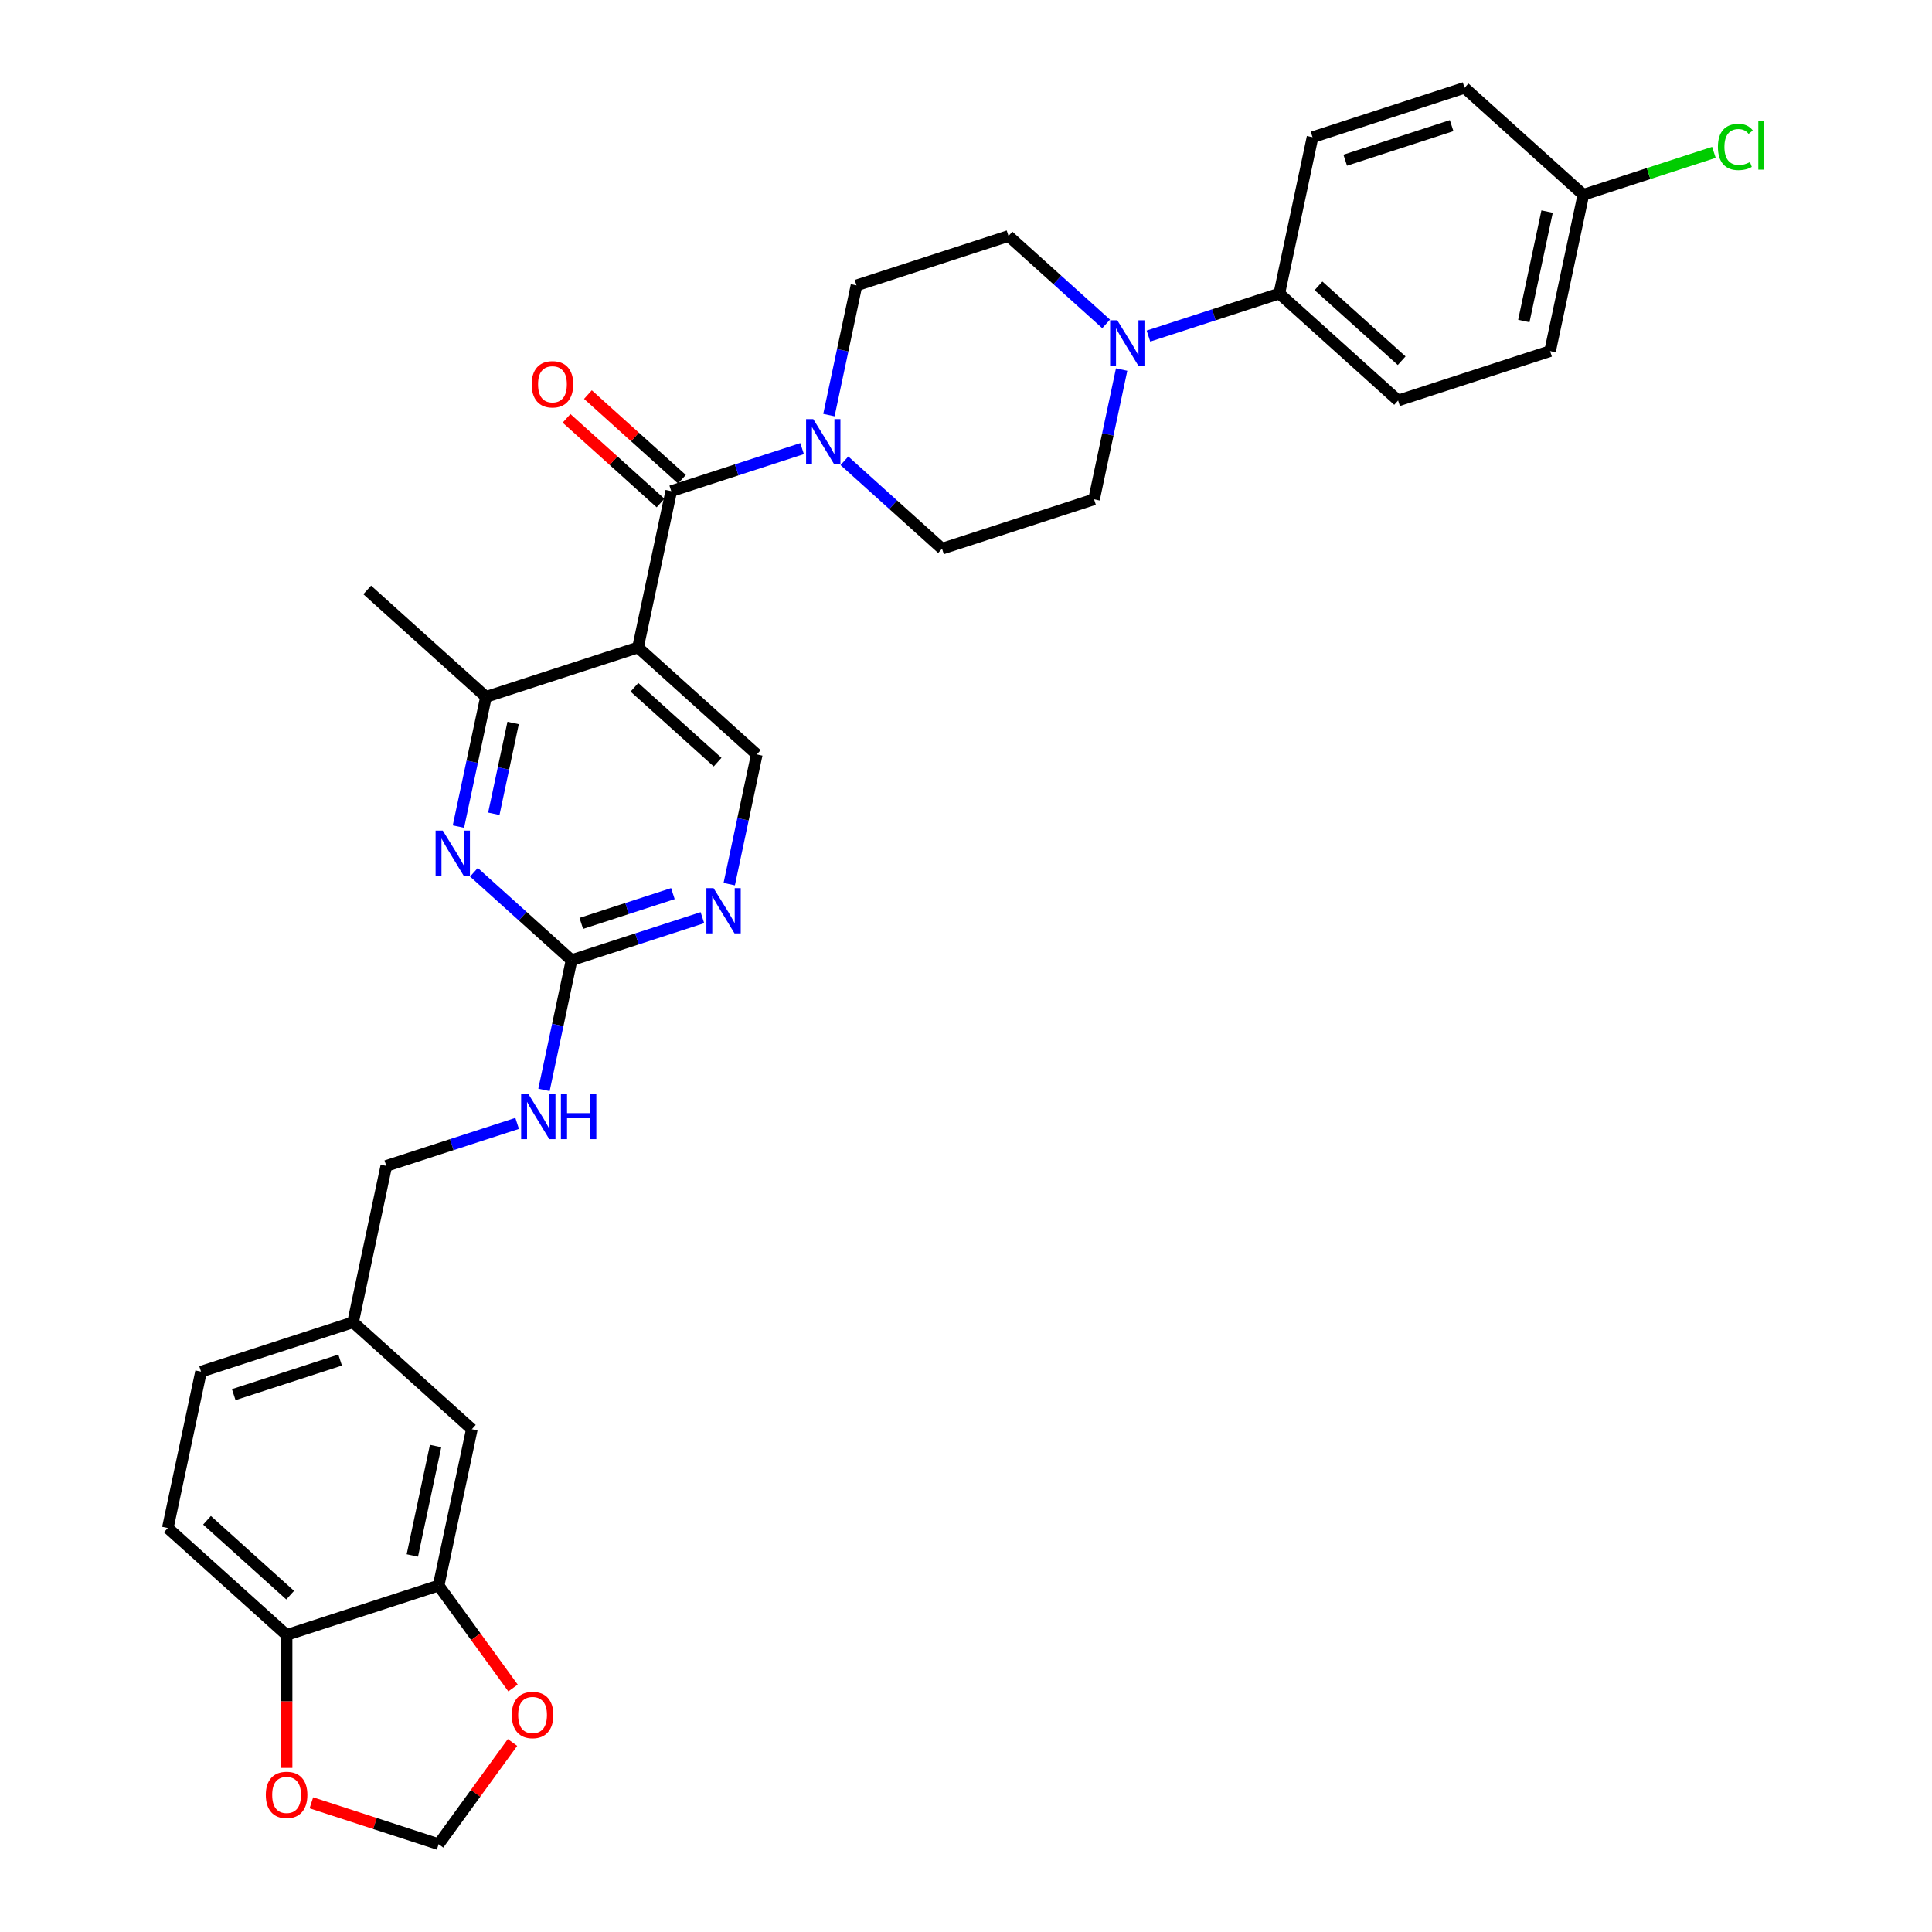 <?xml version='1.0' encoding='iso-8859-1'?>
<svg version='1.1' baseProfile='full'
              xmlns='http://www.w3.org/2000/svg'
                      xmlns:rdkit='http://www.rdkit.org/xml'
                      xmlns:xlink='http://www.w3.org/1999/xlink'
                  xml:space='preserve'
width='1000px' height='1000px' viewBox='0 0 1000 1000'>
<!-- END OF HEADER -->
<rect style='opacity:1.0;fill:#FFFFFF;stroke:none' width='1000' height='1000' x='0' y='0'> </rect>
<path class='bond-0' d='M 330.231,335.133 L 347.432,254.208' style='fill:none;fill-rule:evenodd;stroke:#000000;stroke-width:6px;stroke-linecap:butt;stroke-linejoin:miter;stroke-opacity:1' />
<path class='bond-3' d='M 330.231,335.133 L 251.548,360.699' style='fill:none;fill-rule:evenodd;stroke:#000000;stroke-width:6px;stroke-linecap:butt;stroke-linejoin:miter;stroke-opacity:1' />
<path class='bond-7' d='M 330.231,335.133 L 391.713,390.492' style='fill:none;fill-rule:evenodd;stroke:#000000;stroke-width:6px;stroke-linecap:butt;stroke-linejoin:miter;stroke-opacity:1' />
<path class='bond-7' d='M 328.382,355.733 L 371.419,394.484' style='fill:none;fill-rule:evenodd;stroke:#000000;stroke-width:6px;stroke-linecap:butt;stroke-linejoin:miter;stroke-opacity:1' />
<path class='bond-1' d='M 347.432,254.208 L 381.297,243.205' style='fill:none;fill-rule:evenodd;stroke:#000000;stroke-width:6px;stroke-linecap:butt;stroke-linejoin:miter;stroke-opacity:1' />
<path class='bond-1' d='M 381.297,243.205 L 415.162,232.202' style='fill:none;fill-rule:evenodd;stroke:#0000FF;stroke-width:6px;stroke-linecap:butt;stroke-linejoin:miter;stroke-opacity:1' />
<path class='bond-12' d='M 352.968,248.06 L 328.639,226.154' style='fill:none;fill-rule:evenodd;stroke:#000000;stroke-width:6px;stroke-linecap:butt;stroke-linejoin:miter;stroke-opacity:1' />
<path class='bond-12' d='M 328.639,226.154 L 304.309,204.247' style='fill:none;fill-rule:evenodd;stroke:#FF0000;stroke-width:6px;stroke-linecap:butt;stroke-linejoin:miter;stroke-opacity:1' />
<path class='bond-12' d='M 341.896,260.356 L 317.567,238.45' style='fill:none;fill-rule:evenodd;stroke:#000000;stroke-width:6px;stroke-linecap:butt;stroke-linejoin:miter;stroke-opacity:1' />
<path class='bond-12' d='M 317.567,238.45 L 293.238,216.544' style='fill:none;fill-rule:evenodd;stroke:#FF0000;stroke-width:6px;stroke-linecap:butt;stroke-linejoin:miter;stroke-opacity:1' />
<path class='bond-15' d='M 437.069,238.505 L 462.334,261.253' style='fill:none;fill-rule:evenodd;stroke:#0000FF;stroke-width:6px;stroke-linecap:butt;stroke-linejoin:miter;stroke-opacity:1' />
<path class='bond-15' d='M 462.334,261.253 L 487.598,284.001' style='fill:none;fill-rule:evenodd;stroke:#000000;stroke-width:6px;stroke-linecap:butt;stroke-linejoin:miter;stroke-opacity:1' />
<path class='bond-16' d='M 429.045,214.859 L 436.181,181.288' style='fill:none;fill-rule:evenodd;stroke:#0000FF;stroke-width:6px;stroke-linecap:butt;stroke-linejoin:miter;stroke-opacity:1' />
<path class='bond-16' d='M 436.181,181.288 L 443.317,147.718' style='fill:none;fill-rule:evenodd;stroke:#000000;stroke-width:6px;stroke-linecap:butt;stroke-linejoin:miter;stroke-opacity:1' />
<path class='bond-2' d='M 237.276,427.84 L 244.412,394.269' style='fill:none;fill-rule:evenodd;stroke:#0000FF;stroke-width:6px;stroke-linecap:butt;stroke-linejoin:miter;stroke-opacity:1' />
<path class='bond-2' d='M 244.412,394.269 L 251.548,360.699' style='fill:none;fill-rule:evenodd;stroke:#000000;stroke-width:6px;stroke-linecap:butt;stroke-linejoin:miter;stroke-opacity:1' />
<path class='bond-2' d='M 255.602,421.209 L 260.597,397.71' style='fill:none;fill-rule:evenodd;stroke:#0000FF;stroke-width:6px;stroke-linecap:butt;stroke-linejoin:miter;stroke-opacity:1' />
<path class='bond-2' d='M 260.597,397.71 L 265.592,374.21' style='fill:none;fill-rule:evenodd;stroke:#000000;stroke-width:6px;stroke-linecap:butt;stroke-linejoin:miter;stroke-opacity:1' />
<path class='bond-32' d='M 245.3,451.486 L 270.565,474.234' style='fill:none;fill-rule:evenodd;stroke:#0000FF;stroke-width:6px;stroke-linecap:butt;stroke-linejoin:miter;stroke-opacity:1' />
<path class='bond-32' d='M 270.565,474.234 L 295.829,496.982' style='fill:none;fill-rule:evenodd;stroke:#000000;stroke-width:6px;stroke-linecap:butt;stroke-linejoin:miter;stroke-opacity:1' />
<path class='bond-31' d='M 251.548,360.699 L 190.065,305.34' style='fill:none;fill-rule:evenodd;stroke:#000000;stroke-width:6px;stroke-linecap:butt;stroke-linejoin:miter;stroke-opacity:1' />
<path class='bond-4' d='M 295.829,496.982 L 329.694,485.979' style='fill:none;fill-rule:evenodd;stroke:#000000;stroke-width:6px;stroke-linecap:butt;stroke-linejoin:miter;stroke-opacity:1' />
<path class='bond-4' d='M 329.694,485.979 L 363.559,474.976' style='fill:none;fill-rule:evenodd;stroke:#0000FF;stroke-width:6px;stroke-linecap:butt;stroke-linejoin:miter;stroke-opacity:1' />
<path class='bond-4' d='M 300.875,477.945 L 324.581,470.242' style='fill:none;fill-rule:evenodd;stroke:#000000;stroke-width:6px;stroke-linecap:butt;stroke-linejoin:miter;stroke-opacity:1' />
<path class='bond-4' d='M 324.581,470.242 L 348.286,462.54' style='fill:none;fill-rule:evenodd;stroke:#0000FF;stroke-width:6px;stroke-linecap:butt;stroke-linejoin:miter;stroke-opacity:1' />
<path class='bond-14' d='M 295.829,496.982 L 288.693,530.553' style='fill:none;fill-rule:evenodd;stroke:#000000;stroke-width:6px;stroke-linecap:butt;stroke-linejoin:miter;stroke-opacity:1' />
<path class='bond-14' d='M 288.693,530.553 L 281.558,564.124' style='fill:none;fill-rule:evenodd;stroke:#0000FF;stroke-width:6px;stroke-linecap:butt;stroke-linejoin:miter;stroke-opacity:1' />
<path class='bond-5' d='M 572.529,167.648 L 547.264,144.9' style='fill:none;fill-rule:evenodd;stroke:#0000FF;stroke-width:6px;stroke-linecap:butt;stroke-linejoin:miter;stroke-opacity:1' />
<path class='bond-5' d='M 547.264,144.9 L 522,122.152' style='fill:none;fill-rule:evenodd;stroke:#000000;stroke-width:6px;stroke-linecap:butt;stroke-linejoin:miter;stroke-opacity:1' />
<path class='bond-9' d='M 594.436,173.952 L 628.301,162.948' style='fill:none;fill-rule:evenodd;stroke:#0000FF;stroke-width:6px;stroke-linecap:butt;stroke-linejoin:miter;stroke-opacity:1' />
<path class='bond-9' d='M 628.301,162.948 L 662.166,151.945' style='fill:none;fill-rule:evenodd;stroke:#000000;stroke-width:6px;stroke-linecap:butt;stroke-linejoin:miter;stroke-opacity:1' />
<path class='bond-33' d='M 580.553,191.294 L 573.417,224.865' style='fill:none;fill-rule:evenodd;stroke:#0000FF;stroke-width:6px;stroke-linecap:butt;stroke-linejoin:miter;stroke-opacity:1' />
<path class='bond-33' d='M 573.417,224.865 L 566.281,258.436' style='fill:none;fill-rule:evenodd;stroke:#000000;stroke-width:6px;stroke-linecap:butt;stroke-linejoin:miter;stroke-opacity:1' />
<path class='bond-6' d='M 377.442,457.633 L 384.578,424.063' style='fill:none;fill-rule:evenodd;stroke:#0000FF;stroke-width:6px;stroke-linecap:butt;stroke-linejoin:miter;stroke-opacity:1' />
<path class='bond-6' d='M 384.578,424.063 L 391.713,390.492' style='fill:none;fill-rule:evenodd;stroke:#000000;stroke-width:6px;stroke-linecap:butt;stroke-linejoin:miter;stroke-opacity:1' />
<path class='bond-8' d='M 227.025,820.681 L 244.226,739.757' style='fill:none;fill-rule:evenodd;stroke:#000000;stroke-width:6px;stroke-linecap:butt;stroke-linejoin:miter;stroke-opacity:1' />
<path class='bond-8' d='M 213.42,805.102 L 225.461,748.455' style='fill:none;fill-rule:evenodd;stroke:#000000;stroke-width:6px;stroke-linecap:butt;stroke-linejoin:miter;stroke-opacity:1' />
<path class='bond-11' d='M 227.025,820.681 L 246.284,847.189' style='fill:none;fill-rule:evenodd;stroke:#000000;stroke-width:6px;stroke-linecap:butt;stroke-linejoin:miter;stroke-opacity:1' />
<path class='bond-11' d='M 246.284,847.189 L 265.543,873.698' style='fill:none;fill-rule:evenodd;stroke:#FF0000;stroke-width:6px;stroke-linecap:butt;stroke-linejoin:miter;stroke-opacity:1' />
<path class='bond-35' d='M 227.025,820.681 L 148.341,846.247' style='fill:none;fill-rule:evenodd;stroke:#000000;stroke-width:6px;stroke-linecap:butt;stroke-linejoin:miter;stroke-opacity:1' />
<path class='bond-22' d='M 662.166,151.945 L 723.648,207.304' style='fill:none;fill-rule:evenodd;stroke:#000000;stroke-width:6px;stroke-linecap:butt;stroke-linejoin:miter;stroke-opacity:1' />
<path class='bond-22' d='M 682.46,147.952 L 725.498,186.704' style='fill:none;fill-rule:evenodd;stroke:#000000;stroke-width:6px;stroke-linecap:butt;stroke-linejoin:miter;stroke-opacity:1' />
<path class='bond-23' d='M 662.166,151.945 L 679.367,71.02' style='fill:none;fill-rule:evenodd;stroke:#000000;stroke-width:6px;stroke-linecap:butt;stroke-linejoin:miter;stroke-opacity:1' />
<path class='bond-10' d='M 148.341,846.247 L 86.859,790.888' style='fill:none;fill-rule:evenodd;stroke:#000000;stroke-width:6px;stroke-linecap:butt;stroke-linejoin:miter;stroke-opacity:1' />
<path class='bond-10' d='M 150.191,825.647 L 107.153,786.895' style='fill:none;fill-rule:evenodd;stroke:#000000;stroke-width:6px;stroke-linecap:butt;stroke-linejoin:miter;stroke-opacity:1' />
<path class='bond-13' d='M 148.341,846.247 L 148.341,880.656' style='fill:none;fill-rule:evenodd;stroke:#000000;stroke-width:6px;stroke-linecap:butt;stroke-linejoin:miter;stroke-opacity:1' />
<path class='bond-13' d='M 148.341,880.656 L 148.341,915.064' style='fill:none;fill-rule:evenodd;stroke:#FF0000;stroke-width:6px;stroke-linecap:butt;stroke-linejoin:miter;stroke-opacity:1' />
<path class='bond-19' d='M 265.279,901.893 L 246.152,928.219' style='fill:none;fill-rule:evenodd;stroke:#FF0000;stroke-width:6px;stroke-linecap:butt;stroke-linejoin:miter;stroke-opacity:1' />
<path class='bond-19' d='M 246.152,928.219 L 227.025,954.545' style='fill:none;fill-rule:evenodd;stroke:#000000;stroke-width:6px;stroke-linecap:butt;stroke-linejoin:miter;stroke-opacity:1' />
<path class='bond-36' d='M 161.165,933.146 L 194.095,943.846' style='fill:none;fill-rule:evenodd;stroke:#FF0000;stroke-width:6px;stroke-linecap:butt;stroke-linejoin:miter;stroke-opacity:1' />
<path class='bond-36' d='M 194.095,943.846 L 227.025,954.545' style='fill:none;fill-rule:evenodd;stroke:#000000;stroke-width:6px;stroke-linecap:butt;stroke-linejoin:miter;stroke-opacity:1' />
<path class='bond-25' d='M 267.674,581.466 L 233.809,592.47' style='fill:none;fill-rule:evenodd;stroke:#0000FF;stroke-width:6px;stroke-linecap:butt;stroke-linejoin:miter;stroke-opacity:1' />
<path class='bond-25' d='M 233.809,592.47 L 199.945,603.473' style='fill:none;fill-rule:evenodd;stroke:#000000;stroke-width:6px;stroke-linecap:butt;stroke-linejoin:miter;stroke-opacity:1' />
<path class='bond-17' d='M 487.598,284.001 L 566.281,258.436' style='fill:none;fill-rule:evenodd;stroke:#000000;stroke-width:6px;stroke-linecap:butt;stroke-linejoin:miter;stroke-opacity:1' />
<path class='bond-18' d='M 443.317,147.718 L 522,122.152' style='fill:none;fill-rule:evenodd;stroke:#000000;stroke-width:6px;stroke-linecap:butt;stroke-linejoin:miter;stroke-opacity:1' />
<path class='bond-20' d='M 244.226,739.757 L 182.743,684.398' style='fill:none;fill-rule:evenodd;stroke:#000000;stroke-width:6px;stroke-linecap:butt;stroke-linejoin:miter;stroke-opacity:1' />
<path class='bond-21' d='M 86.859,790.888 L 104.06,709.963' style='fill:none;fill-rule:evenodd;stroke:#000000;stroke-width:6px;stroke-linecap:butt;stroke-linejoin:miter;stroke-opacity:1' />
<path class='bond-28' d='M 723.648,207.304 L 802.332,181.738' style='fill:none;fill-rule:evenodd;stroke:#000000;stroke-width:6px;stroke-linecap:butt;stroke-linejoin:miter;stroke-opacity:1' />
<path class='bond-29' d='M 679.367,71.02 L 758.05,45.455' style='fill:none;fill-rule:evenodd;stroke:#000000;stroke-width:6px;stroke-linecap:butt;stroke-linejoin:miter;stroke-opacity:1' />
<path class='bond-29' d='M 696.283,82.922 L 751.361,65.026' style='fill:none;fill-rule:evenodd;stroke:#000000;stroke-width:6px;stroke-linecap:butt;stroke-linejoin:miter;stroke-opacity:1' />
<path class='bond-24' d='M 182.743,684.398 L 199.945,603.473' style='fill:none;fill-rule:evenodd;stroke:#000000;stroke-width:6px;stroke-linecap:butt;stroke-linejoin:miter;stroke-opacity:1' />
<path class='bond-27' d='M 182.743,684.398 L 104.06,709.963' style='fill:none;fill-rule:evenodd;stroke:#000000;stroke-width:6px;stroke-linecap:butt;stroke-linejoin:miter;stroke-opacity:1' />
<path class='bond-27' d='M 176.054,703.969 L 120.976,721.865' style='fill:none;fill-rule:evenodd;stroke:#000000;stroke-width:6px;stroke-linecap:butt;stroke-linejoin:miter;stroke-opacity:1' />
<path class='bond-26' d='M 819.533,100.813 L 758.05,45.455' style='fill:none;fill-rule:evenodd;stroke:#000000;stroke-width:6px;stroke-linecap:butt;stroke-linejoin:miter;stroke-opacity:1' />
<path class='bond-30' d='M 819.533,100.813 L 853.323,89.834' style='fill:none;fill-rule:evenodd;stroke:#000000;stroke-width:6px;stroke-linecap:butt;stroke-linejoin:miter;stroke-opacity:1' />
<path class='bond-30' d='M 853.323,89.834 L 887.113,78.855' style='fill:none;fill-rule:evenodd;stroke:#00CC00;stroke-width:6px;stroke-linecap:butt;stroke-linejoin:miter;stroke-opacity:1' />
<path class='bond-34' d='M 819.533,100.813 L 802.332,181.738' style='fill:none;fill-rule:evenodd;stroke:#000000;stroke-width:6px;stroke-linecap:butt;stroke-linejoin:miter;stroke-opacity:1' />
<path class='bond-34' d='M 800.768,109.512 L 788.727,166.159' style='fill:none;fill-rule:evenodd;stroke:#000000;stroke-width:6px;stroke-linecap:butt;stroke-linejoin:miter;stroke-opacity:1' />
<path  class='atom-2' d='M 420.937 216.927
L 428.614 229.337
Q 429.375 230.562, 430.6 232.779
Q 431.824 234.996, 431.89 235.129
L 431.89 216.927
L 435.001 216.927
L 435.001 240.357
L 431.791 240.357
L 423.551 226.789
Q 422.591 225.201, 421.565 223.381
Q 420.573 221.561, 420.275 220.998
L 420.275 240.357
L 417.23 240.357
L 417.23 216.927
L 420.937 216.927
' fill='#0000FF'/>
<path  class='atom-3' d='M 229.168 429.908
L 236.845 442.318
Q 237.606 443.543, 238.831 445.76
Q 240.055 447.977, 240.121 448.11
L 240.121 429.908
L 243.232 429.908
L 243.232 453.338
L 240.022 453.338
L 231.782 439.77
Q 230.822 438.182, 229.796 436.362
Q 228.804 434.542, 228.506 433.979
L 228.506 453.338
L 225.461 453.338
L 225.461 429.908
L 229.168 429.908
' fill='#0000FF'/>
<path  class='atom-6' d='M 578.303 165.796
L 585.981 178.206
Q 586.742 179.43, 587.967 181.647
Q 589.191 183.865, 589.257 183.997
L 589.257 165.796
L 592.368 165.796
L 592.368 189.226
L 589.158 189.226
L 580.918 175.658
Q 579.958 174.069, 578.932 172.249
Q 577.939 170.429, 577.642 169.866
L 577.642 189.226
L 574.597 189.226
L 574.597 165.796
L 578.303 165.796
' fill='#0000FF'/>
<path  class='atom-7' d='M 369.333 459.702
L 377.011 472.112
Q 377.772 473.336, 378.997 475.553
Q 380.221 477.77, 380.287 477.903
L 380.287 459.702
L 383.398 459.702
L 383.398 483.132
L 380.188 483.132
L 371.948 469.563
Q 370.988 467.975, 369.962 466.155
Q 368.969 464.335, 368.671 463.772
L 368.671 483.132
L 365.627 483.132
L 365.627 459.702
L 369.333 459.702
' fill='#0000FF'/>
<path  class='atom-12' d='M 264.898 887.68
Q 264.898 882.054, 267.678 878.91
Q 270.458 875.766, 275.654 875.766
Q 280.849 875.766, 283.629 878.91
Q 286.409 882.054, 286.409 887.68
Q 286.409 893.372, 283.596 896.615
Q 280.783 899.825, 275.654 899.825
Q 270.491 899.825, 267.678 896.615
Q 264.898 893.405, 264.898 887.68
M 275.654 897.177
Q 279.228 897.177, 281.147 894.795
Q 283.1 892.379, 283.1 887.68
Q 283.1 883.08, 281.147 880.763
Q 279.228 878.413, 275.654 878.413
Q 272.08 878.413, 270.127 880.73
Q 268.208 883.047, 268.208 887.68
Q 268.208 892.412, 270.127 894.795
Q 272.08 897.177, 275.654 897.177
' fill='#FF0000'/>
<path  class='atom-13' d='M 275.195 198.915
Q 275.195 193.29, 277.974 190.146
Q 280.754 187.002, 285.95 187.002
Q 291.146 187.002, 293.925 190.146
Q 296.705 193.29, 296.705 198.915
Q 296.705 204.607, 293.892 207.851
Q 291.079 211.061, 285.95 211.061
Q 280.787 211.061, 277.974 207.851
Q 275.195 204.641, 275.195 198.915
M 285.95 208.413
Q 289.524 208.413, 291.443 206.03
Q 293.396 203.615, 293.396 198.915
Q 293.396 194.316, 291.443 191.999
Q 289.524 189.649, 285.95 189.649
Q 282.376 189.649, 280.423 191.966
Q 278.504 194.282, 278.504 198.915
Q 278.504 203.648, 280.423 206.03
Q 282.376 208.413, 285.95 208.413
' fill='#FF0000'/>
<path  class='atom-14' d='M 137.586 929.046
Q 137.586 923.42, 140.366 920.276
Q 143.146 917.132, 148.341 917.132
Q 153.537 917.132, 156.317 920.276
Q 159.097 923.42, 159.097 929.046
Q 159.097 934.738, 156.284 937.981
Q 153.471 941.191, 148.341 941.191
Q 143.179 941.191, 140.366 937.981
Q 137.586 934.771, 137.586 929.046
M 148.341 938.544
Q 151.915 938.544, 153.835 936.161
Q 155.787 933.745, 155.787 929.046
Q 155.787 924.446, 153.835 922.129
Q 151.915 919.78, 148.341 919.78
Q 144.767 919.78, 142.815 922.096
Q 140.895 924.413, 140.895 929.046
Q 140.895 933.778, 142.815 936.161
Q 144.767 938.544, 148.341 938.544
' fill='#FF0000'/>
<path  class='atom-15' d='M 273.449 566.192
L 281.126 578.602
Q 281.888 579.826, 283.112 582.044
Q 284.336 584.261, 284.403 584.393
L 284.403 566.192
L 287.513 566.192
L 287.513 589.622
L 284.303 589.622
L 276.063 576.054
Q 275.104 574.465, 274.078 572.645
Q 273.085 570.825, 272.787 570.263
L 272.787 589.622
L 269.742 589.622
L 269.742 566.192
L 273.449 566.192
' fill='#0000FF'/>
<path  class='atom-15' d='M 290.326 566.192
L 293.503 566.192
L 293.503 576.153
L 305.483 576.153
L 305.483 566.192
L 308.66 566.192
L 308.66 589.622
L 305.483 589.622
L 305.483 578.801
L 293.503 578.801
L 293.503 589.622
L 290.326 589.622
L 290.326 566.192
' fill='#0000FF'/>
<path  class='atom-31' d='M 889.182 76.058
Q 889.182 70.234, 891.895 67.189
Q 894.642 64.112, 899.838 64.112
Q 904.669 64.112, 907.25 67.52
L 905.066 69.308
Q 903.18 66.826, 899.838 66.826
Q 896.297 66.826, 894.41 69.208
Q 892.557 71.558, 892.557 76.058
Q 892.557 80.692, 894.477 83.074
Q 896.429 85.457, 900.202 85.457
Q 902.783 85.457, 905.794 83.901
L 906.721 86.383
Q 905.497 87.178, 903.643 87.641
Q 901.79 88.104, 899.738 88.104
Q 894.642 88.104, 891.895 84.994
Q 889.182 81.883, 889.182 76.058
' fill='#00CC00'/>
<path  class='atom-31' d='M 910.096 62.689
L 913.141 62.689
L 913.141 87.806
L 910.096 87.806
L 910.096 62.689
' fill='#00CC00'/>
</svg>
